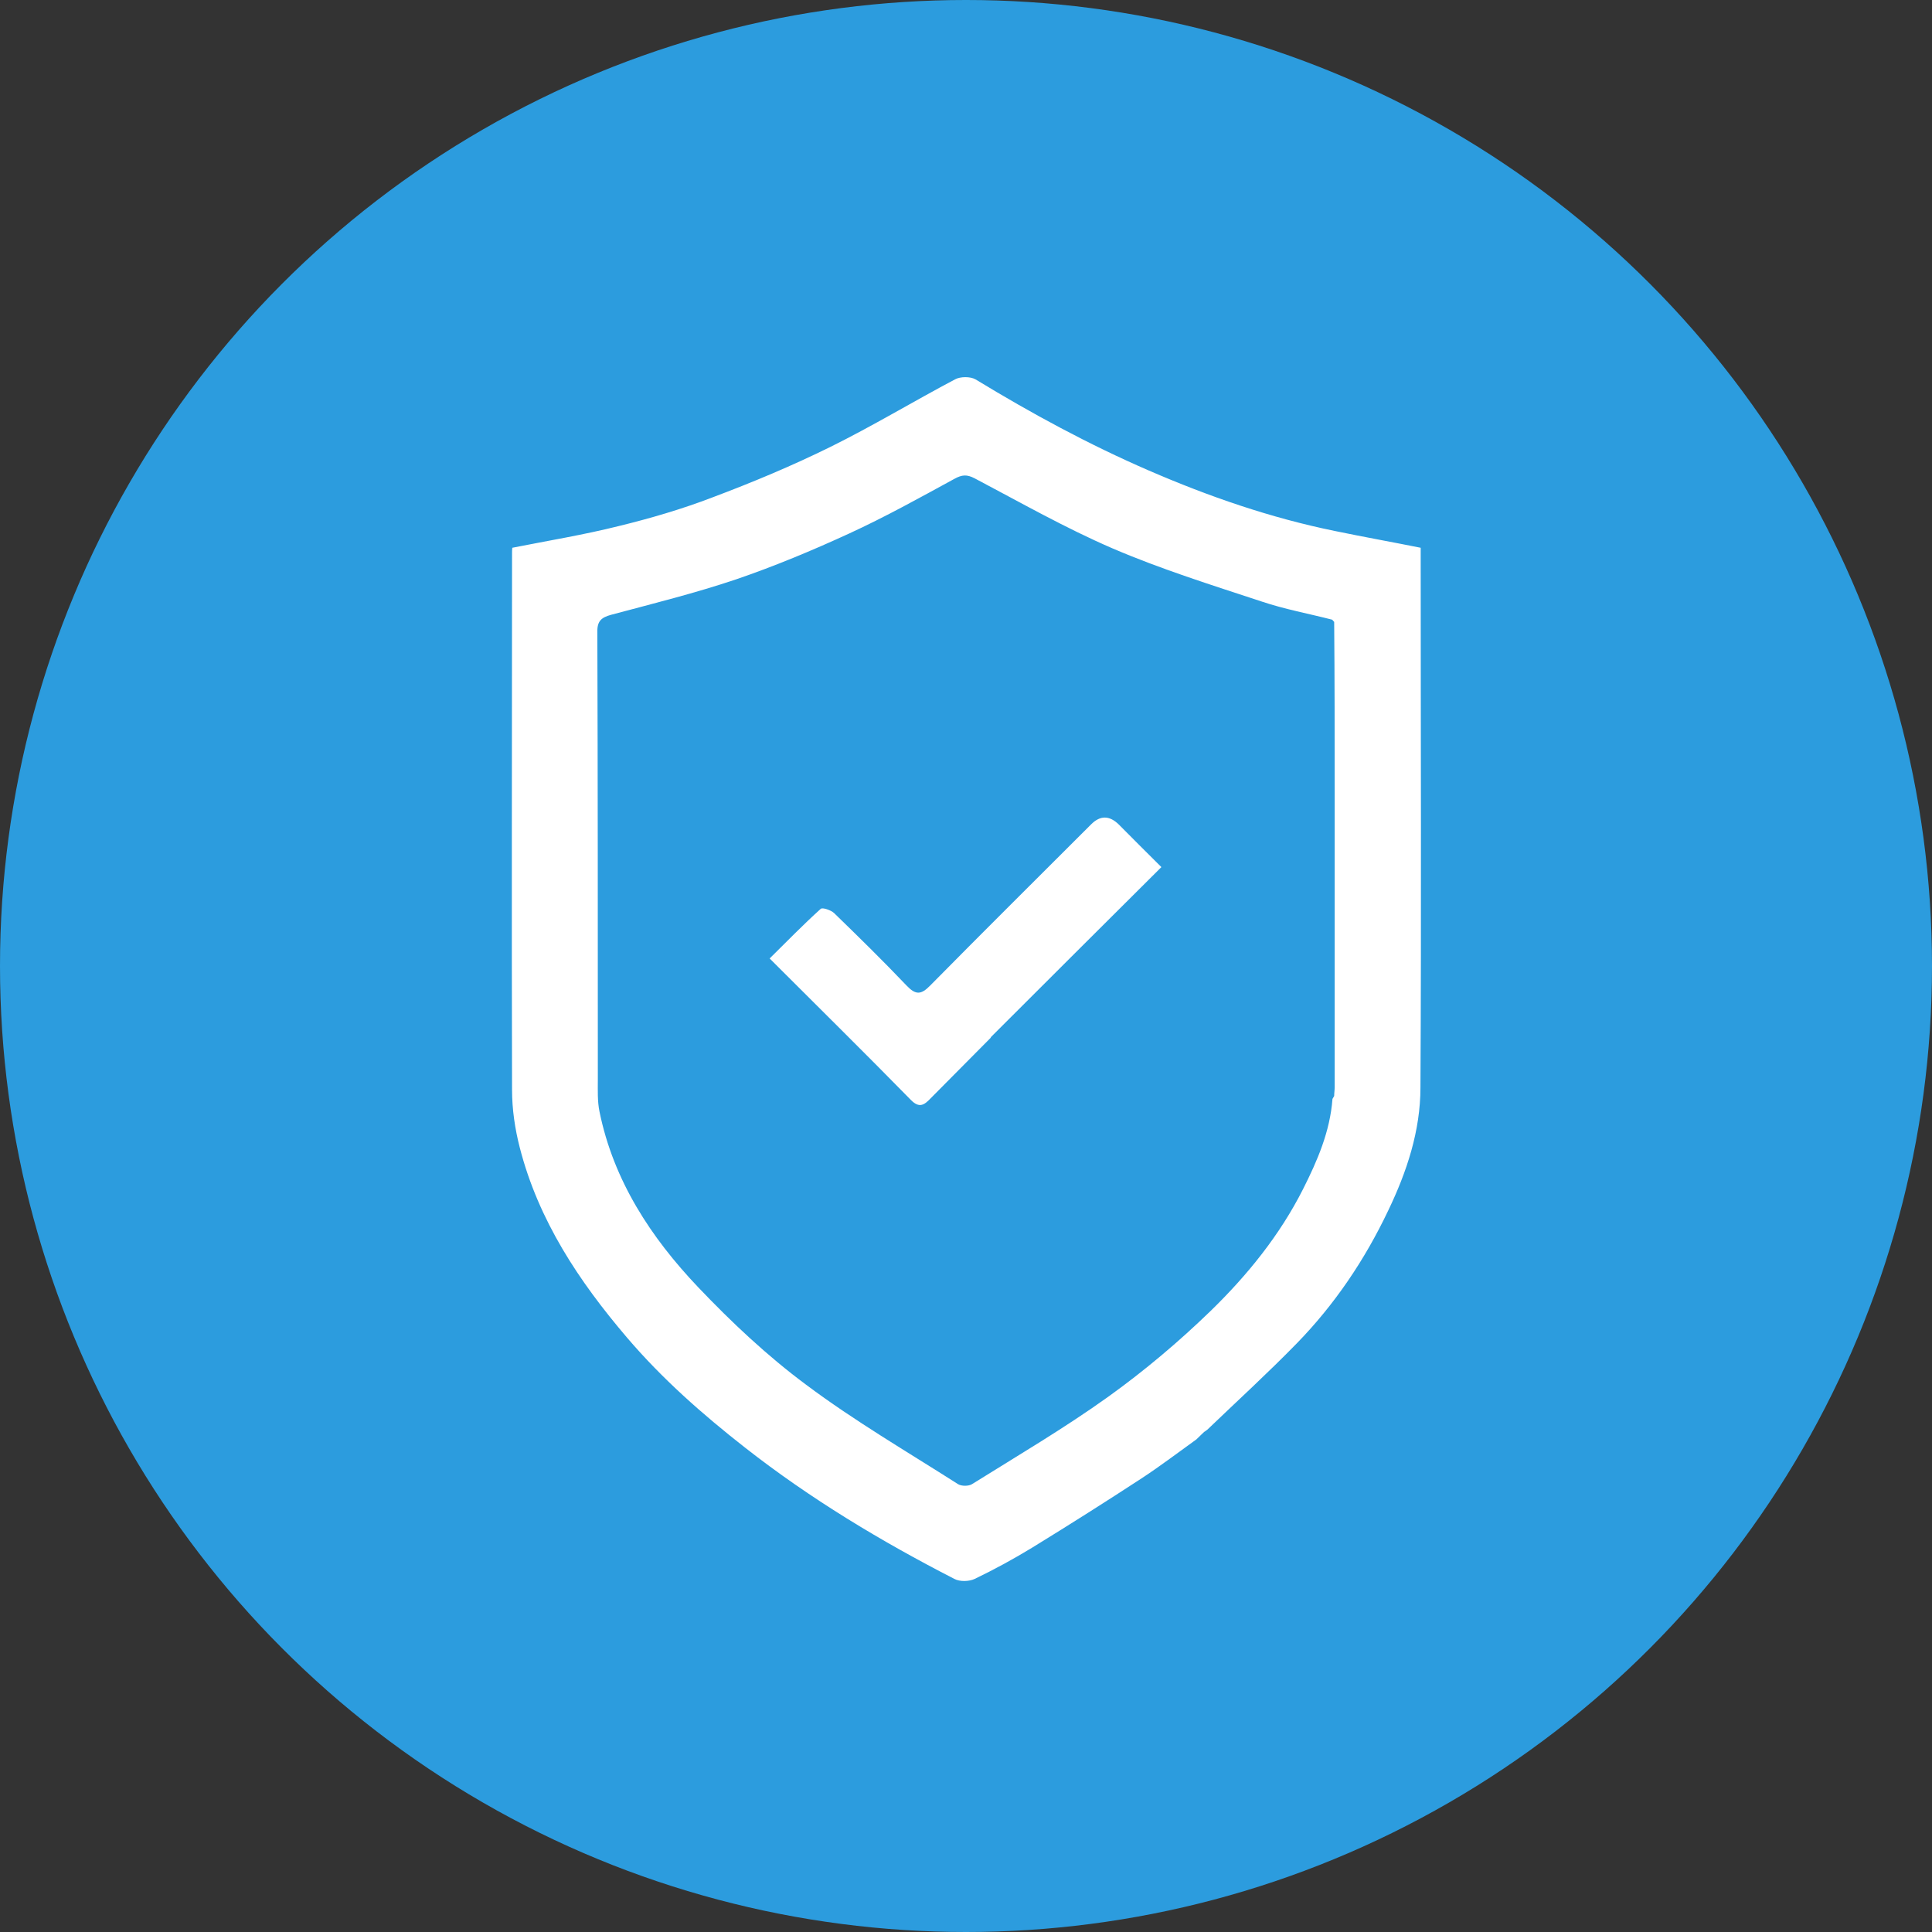 <?xml version="1.0" encoding="UTF-8"?>
<svg id="report_claim" data-name="report claim" xmlns="http://www.w3.org/2000/svg" viewBox="0 0 79.5 79.5">
  <rect x="0" y="0" width="79.5" height="79.5" fill="#333333" stroke="none"/>
  <defs>
    <style>
      .cls-1 {
        fill: #2c9cde;
      }

      .cls-1, .cls-2 {
        stroke-width: 0px;
      }

      .cls-2 {
        fill: #fff;
      }
    </style>
  </defs>
  <circle class="cls-1" cx="39.75" cy="39.75" r="39.75"/>
  <path class="cls-2" d="m49.55,58.92c-.11.1-.21.21-.32.31-.74.53-1.46,1.08-2.22,1.58-1.5.98-3,1.93-4.53,2.87-.77.47-1.56.9-2.37,1.29-.23.11-.62.12-.84,0-3.02-1.55-5.93-3.3-8.61-5.4-1.75-1.37-3.41-2.83-4.86-4.53-1.98-2.32-3.64-4.82-4.41-7.81-.2-.77-.32-1.59-.32-2.39-.02-7.36,0-14.72,0-22.08,0-.07,0-.13.01-.22,1.46-.29,2.93-.53,4.37-.89,1.31-.32,2.61-.7,3.86-1.18,1.65-.62,3.28-1.3,4.86-2.08,1.74-.86,3.41-1.87,5.13-2.78.22-.12.63-.12.84,0,2.3,1.4,4.66,2.68,7.13,3.75,2.47,1.07,5.01,1.95,7.66,2.49,1.16.24,2.33.45,3.53.69,0,.15,0,.32,0,.49,0,7.24.03,14.48-.01,21.72,0,1.78-.56,3.47-1.33,5.07-.96,2.02-2.2,3.86-3.76,5.46-1.19,1.22-2.45,2.37-3.68,3.55-.04.03-.07.05-.11.08h0Zm5.27-33.42c-.97-.25-1.96-.43-2.91-.75-2.06-.68-4.14-1.33-6.12-2.18-1.95-.84-3.81-1.9-5.69-2.89-.31-.16-.51-.15-.82.02-1.43.78-2.85,1.57-4.33,2.25-1.52.7-3.08,1.35-4.66,1.89-1.69.57-3.43,1-5.15,1.46-.39.11-.57.25-.56.71.02,6.14.02,12.28.02,18.42,0,.44-.02.89.07,1.32.58,2.84,2.12,5.18,4.06,7.22,1.37,1.44,2.85,2.83,4.44,4.01,1.99,1.49,4.15,2.75,6.25,4.09.14.09.44.09.58,0,1.89-1.18,3.81-2.31,5.61-3.6,1.49-1.07,2.9-2.26,4.21-3.53,1.51-1.47,2.84-3.11,3.8-5.01.59-1.17,1.11-2.37,1.21-3.71.02-.04.05-.08.07-.12,0-.12.02-.24.02-.36,0-4.06,0-8.12,0-12.18,0-2.32,0-4.64-.02-6.97-.03-.03-.06-.06-.08-.09Z"/>
  <g>
    <circle class="cls-2" cx="39.75" cy="39.38" r="9.54"/>
    <path class="cls-1" d="m38.62,27.12c-5.64.38-11.17,5.2-11.29,12.24-.11,6.83,5.71,12.63,12.43,12.59,6.77-.04,12.57-5.78,12.4-12.41.2-6.44-5.22-12.99-13.54-12.42Zm2.16,15.57c-.83.83-1.65,1.67-2.48,2.5-.25.26-.46.44-.82.07-1.89-1.93-3.82-3.83-5.81-5.82.7-.69,1.38-1.39,2.1-2.04.07-.07.42.05.55.17,1.01.98,2.01,1.96,2.98,2.98.38.4.6.39.98,0,2.19-2.22,4.41-4.42,6.62-6.63q.56-.56,1.14.01c.56.56,1.12,1.13,1.75,1.75-2.37,2.36-4.7,4.68-7.03,7.01Z"/>
  </g>
</svg>